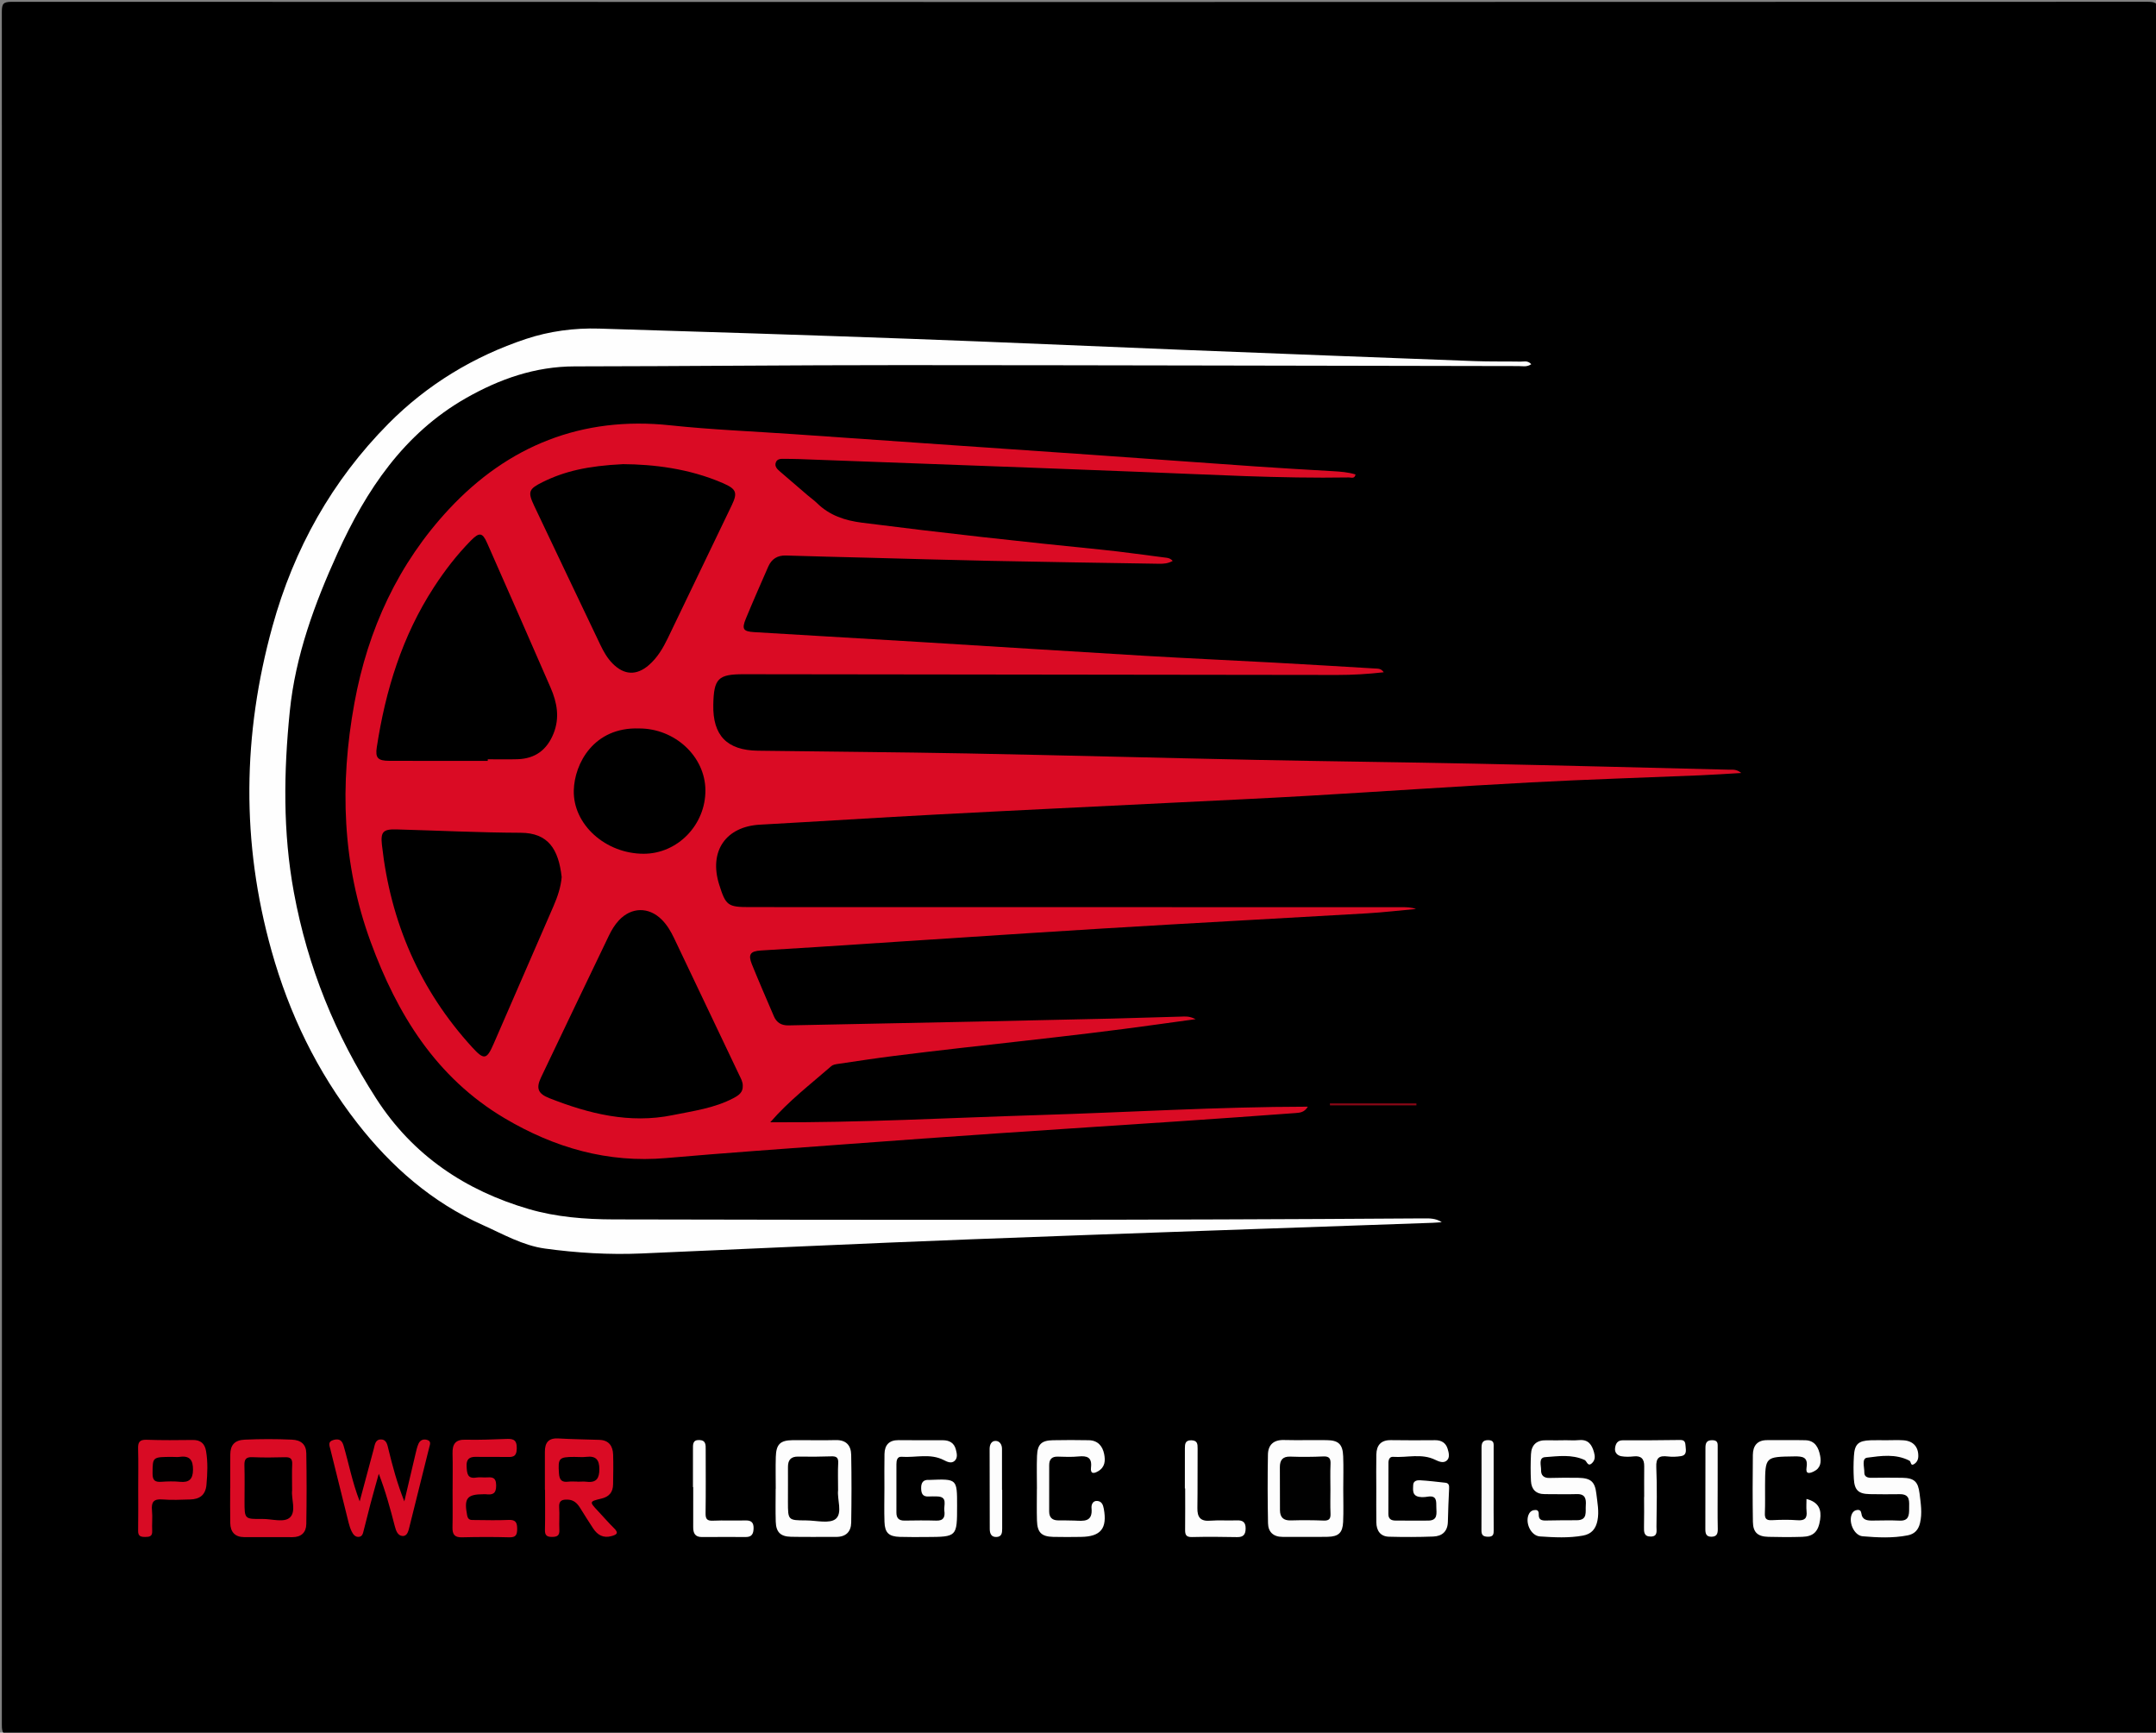 <?xml version="1.0" encoding="utf-8"?>
<!-- Generator: Adobe Illustrator 16.0.2, SVG Export Plug-In . SVG Version: 6.00 Build 0)  -->
<!DOCTYPE svg PUBLIC "-//W3C//DTD SVG 1.1//EN" "http://www.w3.org/Graphics/SVG/1.1/DTD/svg11.dtd">
<svg version="1.1" id="Layer_1" xmlns="http://www.w3.org/2000/svg" xmlns:xlink="http://www.w3.org/1999/xlink" x="0px" y="0px"
	 width="505.33px" height="406px" viewBox="0 0 505.33 406" enable-background="new 0 0 505.33 406" xml:space="preserve">
<rect x="0" y="0" width="505.33" height="406" fill="#808080" stroke="none"/>
<g>
	<g>
		<path fill-rule="evenodd" clip-rule="evenodd" d="M253.195,406.482c-83.487,0-166.975-0.01-250.462,0.06
			c-2.038,0-2.3-0.516-2.299-2.389C0.487,270.364,0.487,136.576,0.431,2.787C0.43,0.863,0.772,0.426,2.757,0.427
			C169.652,0.487,336.546,0.488,503.44,0.42c2.146-0.001,2.418,0.576,2.418,2.511c-0.051,133.789-0.051,267.577-0.004,401.366
			c0.001,1.771-0.354,2.233-2.198,2.233C420.17,406.474,336.682,406.482,253.195,406.482z"/>
		<path fill-rule="evenodd" clip-rule="evenodd" fill="#DA0B24" d="M280.235,238.817c-3.556,0.488-6.425,0.875-9.292,1.276
			c-20.423,2.86-40.96,4.762-61.417,7.338c-4.377,0.551-8.738,1.223-13.103,1.866c-0.542,0.08-1.186,0.179-1.569,0.514
			c-4.819,4.209-9.932,8.096-14.313,13.161c21.025,0.129,41.962-1.043,62.908-1.685c20.933-0.641,41.847-1.937,63.088-1.968
			c-0.789,1.342-1.88,1.42-2.839,1.491c-9.287,0.688-18.577,1.343-27.869,1.969c-13.938,0.939-27.882,1.823-41.819,2.778
			c-11.935,0.817-23.866,1.677-35.795,2.564c-14.01,1.042-28.028,2.012-42.022,3.236c-13.74,1.203-26.203-2.39-37.908-9.321
			c-16.078-9.521-25.208-24.41-31.408-41.324c-6.679-18.217-7.297-36.897-3.81-55.974c3.169-17.339,10.319-32.738,22.183-45.453
			c13.815-14.808,31.144-21.831,51.799-19.628c9.654,1.029,19.377,1.41,29.069,2.083c13.215,0.919,26.43,1.84,39.645,2.755
			c10.012,0.693,20.026,1.365,30.038,2.068c12.813,0.9,25.625,1.84,38.438,2.727c6.088,0.421,12.182,0.775,18.274,1.124
			c1.757,0.101,3.494,0.237,5.2,0.76c-0.204,1.097-1.02,0.693-1.543,0.703c-16.237,0.274-32.443-0.675-48.657-1.291
			c-8.669-0.329-17.336-0.681-26.005-1.005c-18.141-0.678-36.282-1.347-54.423-2.014c-1.044-0.039-2.089-0.035-3.134-0.048
			c-0.809-0.011-1.74-0.085-2.095,0.801c-0.395,0.986,0.342,1.639,1.029,2.23c2.132,1.833,4.26,3.671,6.397,5.5
			c0.732,0.626,1.534,1.179,2.219,1.852c2.945,2.888,6.522,4.067,10.575,4.583c18.706,2.386,37.446,4.448,56.208,6.329
			c4.948,0.496,9.872,1.228,14.809,1.841c0.556,0.069,1.115,0.09,1.774,0.774c-1.068,0.614-2.124,0.692-3.161,0.675
			c-13.175-0.212-26.35-0.413-39.523-0.683c-9.718-0.199-19.435-0.492-29.152-0.745c-6.264-0.163-12.529-0.303-18.792-0.506
			c-2.032-0.065-3.392,0.814-4.18,2.613c-1.769,4.04-3.548,8.076-5.231,12.152c-1.019,2.466-0.647,3.034,1.925,3.189
			c13.145,0.794,26.293,1.545,39.437,2.344c17.392,1.057,34.78,2.18,52.174,3.208c10.101,0.597,20.211,1.045,30.314,1.595
			c7.858,0.428,15.713,0.906,23.568,1.374c0.698,0.042,1.471-0.043,2.076,0.886c-3.704,0.418-7.295,0.636-10.906,0.631
			c-46.369-0.062-92.738-0.119-139.107-0.174c-6.002-0.007-7.002,1.002-7.127,7.13c-0.148,7.216,3.185,10.692,10.441,10.792
			c16.391,0.225,32.784,0.331,49.173,0.643c22.571,0.431,45.14,1.046,67.711,1.509c17.19,0.353,34.384,0.538,51.573,0.894
			c19.679,0.407,39.356,0.915,59.033,1.4c0.885,0.022,1.876-0.183,2.997,0.778c-3.473,0.198-6.545,0.413-9.621,0.542
			c-13.241,0.557-26.491,0.957-39.724,1.663c-17.4,0.929-34.783,2.13-52.179,3.141c-10.342,0.601-20.692,1.066-31.04,1.583
			c-18.607,0.929-37.219,1.806-55.824,2.789c-13.873,0.732-27.737,1.626-41.608,2.389c-8.02,0.441-12.006,6.24-9.552,14.044
			c1.548,4.92,2.021,5.271,7.119,5.272c50.949,0.007,101.899,0.015,152.849,0.022c1.112,0,2.226,0,3.351,0.418
			c-3.818,0.347-7.632,0.797-11.457,1.022c-20.682,1.212-41.373,2.299-62.051,3.564c-22.28,1.364-44.551,2.88-66.826,4.324
			c-4.407,0.286-8.815,0.543-13.223,0.819c-2.462,0.155-3.029,0.927-2.097,3.233c1.654,4.089,3.423,8.132,5.16,12.188
			c0.639,1.493,1.778,2.164,3.424,2.129c15.021-0.316,30.042-0.6,45.063-0.911c10.282-0.212,20.563-0.438,30.844-0.685
			c5.381-0.128,10.76-0.327,16.141-0.462C277.757,238.193,278.707,238.04,280.235,238.817z"/>
		<path fill-rule="evenodd" clip-rule="evenodd" fill="#FEFEFE" d="M358.905,85.339c-1.047,0.722-2.023,0.443-2.92,0.441
			c-48.29-0.07-96.58-0.212-144.871-0.224c-25.47-0.006-50.94,0.269-76.41,0.297c-9.274,0.011-17.643,2.963-25.515,7.451
			c-14.539,8.288-23.37,21.557-30.056,36.266c-5.369,11.81-9.897,24.054-11.212,37.119c-1.426,14.161-1.652,28.258,0.963,42.436
			c3.223,17.473,9.715,33.425,19.291,48.288c8.599,13.348,20.934,21.575,35.847,25.92c6.347,1.849,13.109,2.387,19.799,2.402
			c63.236,0.144,126.472,0.192,189.706-0.238c1.49-0.011,2.982-0.058,4.398,0.89c-0.727,0.05-1.454,0.119-2.183,0.146
			c-36.047,1.282-72.098,2.484-108.141,3.864c-25.768,0.986-51.526,2.214-77.289,3.322c-7.566,0.325-15.117-0.128-22.596-1.155
			c-5.195-0.714-9.83-3.395-14.556-5.508c-11.896-5.319-21.45-13.661-29.419-23.888c-9.433-12.107-15.957-25.6-20.104-40.396
			c-7.121-25.399-6.787-50.635,0.219-75.992c5.027-18.194,13.95-34.136,27.154-47.474c9.065-9.157,20.046-15.822,32.299-19.893
			c5.426-1.803,11.289-2.592,17.099-2.417c24.33,0.733,48.659,1.509,72.983,2.395c21.193,0.772,42.38,1.731,63.571,2.574
			c22.877,0.909,45.755,1.792,68.634,2.649c3.61,0.136,7.229,0.052,10.843,0.12C357.185,84.751,358.032,84.402,358.905,85.339z"/>
		<path fill-rule="evenodd" clip-rule="evenodd" fill="#DA0B24" d="M53.97,348.712c0-2.644-0.02-5.287,0.006-7.931
			c0.022-2.209,1.061-3.329,3.382-3.435c3.686-0.167,7.358-0.167,11.045-0.004c2.203,0.097,3.355,1.166,3.39,3.206
			c0.094,5.525,0.091,11.056-0.001,16.581c-0.032,1.95-1.181,3.072-3.253,3.064c-3.765-0.014-7.531,0.004-11.296-0.009
			c-2.177-0.007-3.236-1.213-3.277-3.301c-0.054-2.724-0.014-5.448-0.014-8.173C53.958,348.712,53.964,348.712,53.97,348.712z"/>
		<path fill-rule="evenodd" clip-rule="evenodd" fill="#D90B24" d="M84.306,351.806c1.216-4.527,2.253-8.384,3.285-12.241
			c0.267-0.997,0.341-2.275,1.703-2.268c1.334,0.009,1.505,1.297,1.745,2.275c0.966,3.952,1.999,7.878,3.729,12.239
			c0.971-4.132,1.796-7.676,2.641-11.216c0.185-0.775,0.359-1.57,0.68-2.294c0.364-0.822,1.085-1.16,1.988-0.909
			c1.085,0.299,0.69,1.116,0.529,1.767c-1.533,6.221-3.084,12.435-4.648,18.646c-0.233,0.925-0.478,2.163-1.593,2.112
			c-1.125-0.051-1.544-1.195-1.821-2.266c-1.057-4.09-2.159-8.167-3.764-12.31c-0.64,2.305-1.299,4.604-1.913,6.914
			c-0.555,2.088-1.042,4.195-1.601,6.283c-0.179,0.668-0.274,1.532-1.2,1.59c-0.827,0.053-1.3-0.598-1.623-1.243
			c-0.319-0.636-0.543-1.332-0.717-2.025c-1.438-5.747-2.85-11.502-4.286-17.251c-0.236-0.945-0.685-1.831,0.817-2.219
			c1.37-0.353,1.943,0.242,2.284,1.404C81.757,342.938,82.536,347.206,84.306,351.806z"/>
		<path fill-rule="evenodd" clip-rule="evenodd" fill="#DA0B24" d="M127.717,349.106c0-2.967,0.012-5.934-0.004-8.901
			c-0.011-2.151,0.841-3.282,3.183-3.141c3.198,0.193,6.406,0.216,9.609,0.329c2.206,0.077,3.134,1.444,3.202,3.447
			c0.079,2.321,0.028,4.647-0.009,6.974c-0.029,1.835-0.9,2.912-2.779,3.353c-2.822,0.662-2.796,0.744-0.758,2.907
			c1.265,1.342,2.466,2.746,3.779,4.038c1.142,1.125,0.625,1.489-0.597,1.829c-1.937,0.54-3.283-0.25-4.306-1.779
			c-1.067-1.598-2.07-3.238-3.093-4.864c-0.67-1.064-1.483-1.848-2.859-1.901c-1.321-0.054-2.138,0.198-2.024,1.817
			c0.123,1.756-0.038,3.529,0.045,5.29c0.061,1.301-0.494,1.625-1.701,1.633c-1.234,0.008-1.706-0.371-1.677-1.649
			c0.071-3.126,0.023-6.254,0.023-9.381C127.74,349.106,127.728,349.106,127.717,349.106z"/>
		<path fill-rule="evenodd" clip-rule="evenodd" fill="#FDFDFD" d="M181.819,348.854c0-2.485-0.057-4.973,0.015-7.455
			c0.087-2.967,1.028-3.898,3.92-3.931c3.366-0.037,6.735,0.076,10.099-0.02c2.487-0.071,3.609,1.26,3.652,3.464
			c0.103,5.288,0.09,10.581,0.002,15.87c-0.036,2.163-1.264,3.364-3.536,3.352c-3.527-0.02-7.055,0.048-10.581-0.03
			c-2.472-0.057-3.495-1.092-3.57-3.555c-0.079-2.563-0.018-5.13-0.018-7.695C181.809,348.854,181.814,348.854,181.819,348.854z"/>
		<path fill-rule="evenodd" clip-rule="evenodd" fill="#FDFDFD" d="M207.292,348.662c0.003-2.65-0.037-5.304,0.017-7.953
			c0.042-2.1,1.075-3.272,3.296-3.251c3.455,0.032,6.909,0.025,10.363,0.021c1.543-0.002,2.664,0.621,3.067,2.162
			c0.242,0.922,0.499,2.008-0.333,2.712c-0.768,0.651-1.737,0.167-2.488-0.219c-3.203-1.647-6.604-0.531-9.902-0.775
			c-1.057-0.078-1.201,0.911-1.204,1.74c-0.016,3.776,0.001,7.553-0.004,11.329c-0.001,1.283,0.564,1.903,1.902,1.881
			c2.49-0.042,4.982-0.066,7.471,0.007c1.744,0.051,2.054-0.931,1.862-2.31c-0.183-1.311,0.897-3.328-1.755-3.356
			c-0.643-0.007-1.288-0.03-1.928,0.01c-1.447,0.089-1.746-0.763-1.753-1.976c-0.007-1.28,0.485-1.991,1.843-1.912
			c0.08,0.005,0.161,0.004,0.241,0.001c6.344-0.242,6.344-0.242,6.34,6.077c-0.005,7.266-0.005,7.271-7.171,7.308
			c-2.089,0.012-4.18,0.033-6.267-0.032c-2.565-0.081-3.495-0.956-3.581-3.51C207.219,353.967,207.289,351.313,207.292,348.662z"/>
		<path fill-rule="evenodd" clip-rule="evenodd" fill="#FDFDFD" d="M314.838,348.939c-0.004,2.563,0.088,5.131-0.03,7.689
			c-0.117,2.536-1.073,3.435-3.616,3.483c-3.523,0.067-7.049,0.001-10.573,0.016c-2.16,0.008-3.375-1.141-3.415-3.191
			c-0.104-5.364-0.12-10.732-0.021-16.096c0.041-2.242,1.298-3.47,3.72-3.411c3.362,0.082,6.728-0.01,10.092,0.033
			c2.741,0.034,3.719,0.97,3.826,3.787C314.918,343.809,314.841,346.376,314.838,348.939z"/>
		<path fill-rule="evenodd" clip-rule="evenodd" fill="#FDFDFD" d="M322.58,348.77c-0.002-2.649-0.045-5.298,0.013-7.946
			c0.046-2.189,1.095-3.407,3.442-3.367c3.45,0.058,6.903,0.037,10.354,0.014c1.477-0.009,2.501,0.643,2.915,2.023
			c0.269,0.898,0.573,2.045-0.188,2.735c-0.771,0.7-1.847,0.268-2.707-0.154c-3.216-1.576-6.613-0.471-9.917-0.703
			c-0.766-0.054-1.057,0.655-1.061,1.354c-0.018,4.013-0.017,8.025-0.02,12.039c0,1.125,0.621,1.543,1.685,1.538
			c2.567-0.01,5.136,0.049,7.703,0.007c2.247-0.037,1.882-1.702,1.852-3.137c-0.027-1.363,0.172-2.835-2.04-2.464
			c-0.846,0.142-1.857,0.194-2.593-0.146c-0.999-0.46-0.817-1.644-0.789-2.587c0.028-0.98,0.905-1.153,1.571-1.116
			c1.995,0.108,3.982,0.366,5.972,0.579c0.873,0.094,0.905,0.713,0.874,1.408c-0.114,2.565-0.243,5.132-0.289,7.699
			c-0.039,2.3-1.334,3.422-3.436,3.502c-3.446,0.131-6.902,0.135-10.351,0.041c-2.047-0.056-2.953-1.427-2.979-3.373
			C322.555,354.068,322.582,351.419,322.58,348.77z"/>
		<path fill-rule="evenodd" clip-rule="evenodd" fill="#FDFDFD" d="M442.052,337.481c1.365-0.001,2.736-0.073,4.096,0.016
			c2.285,0.148,3.516,1.559,3.469,3.761c-0.017,0.807-0.36,1.418-0.993,1.818c-0.866,0.549-0.648-0.578-1.098-0.81
			c-3.212-1.65-6.631-1.127-9.901-0.695c-1.325,0.175-0.63,2.246-0.657,3.461c-0.024,1.024,0.767,1.264,1.674,1.255
			c2.411-0.022,4.821-0.059,7.231-0.006c2.801,0.062,3.701,0.892,4.043,3.692c0.28,2.307,0.667,4.609,0.099,6.945
			c-0.385,1.578-1.278,2.542-2.872,2.854c-3.507,0.685-7.053,0.515-10.563,0.215c-2.101-0.18-3.477-3.568-2.434-5.399
			c0.258-0.453,0.641-0.701,1.15-0.766c0.589-0.074,0.895,0.201,0.972,0.777c0.217,1.634,1.407,1.718,2.686,1.706
			c2.089-0.019,4.182-0.084,6.266,0.014c2.175,0.103,2.263-1.275,2.251-2.834c-0.013-1.599,0.35-3.396-2.196-3.361
			c-2.33,0.032-4.661,0.032-6.991-0.012c-2.69-0.053-3.622-0.907-3.775-3.595c-0.101-1.761-0.093-3.538,0.014-5.3
			c0.171-2.837,1.031-3.617,3.916-3.729C439.641,337.443,440.847,337.481,442.052,337.481z"/>
		<path fill-rule="evenodd" clip-rule="evenodd" fill="#FDFDFD" d="M366.51,337.471c1.205,0,2.417,0.091,3.612-0.02
			c2.169-0.203,3.011,1.116,3.491,2.875c0.236,0.86,0.317,1.725-0.422,2.469c-1.053,1.063-1.252-0.444-1.773-0.681
			c-3.033-1.374-6.188-0.894-9.256-0.674c-1.613,0.114-0.935,1.94-0.959,3.044c-0.029,1.242,0.657,1.871,1.974,1.837
			c2.247-0.057,4.498-0.084,6.745-0.036c2.958,0.064,3.913,0.901,4.243,3.776c0.236,2.063,0.67,4.122,0.256,6.229
			c-0.38,1.938-1.382,3.17-3.396,3.536c-3.354,0.609-6.732,0.419-10.084,0.197c-2.187-0.145-3.595-3.358-2.569-5.298
			c0.34-0.645,0.913-0.919,1.583-0.898c0.634,0.021,0.714,0.577,0.701,1.062c-0.035,1.222,0.655,1.43,1.695,1.402
			c2.408-0.063,4.818-0.052,7.228-0.065c2.586-0.018,1.987-1.967,2.103-3.474c0.118-1.535-0.125-2.713-2.125-2.649
			c-2.486,0.08-4.979-0.007-7.469,0.005c-2.075,0.01-3.154-1.104-3.258-3.069c-0.109-2.081-0.095-4.176,0.002-6.259
			c0.103-2.205,1.319-3.343,3.584-3.292c1.363,0.031,2.729,0.006,4.095,0.006C366.51,337.486,366.51,337.478,366.51,337.471z"/>
		<path fill-rule="evenodd" clip-rule="evenodd" fill="#D80B24" d="M32.394,348.619c0-3.047,0.06-6.094-0.026-9.139
			c-0.042-1.489,0.308-2.166,1.983-2.107c3.603,0.127,7.213,0.094,10.82,0.049c1.857-0.023,2.829,0.85,3.127,2.611
			c0.445,2.63,0.326,5.259,0.091,7.901c-0.213,2.389-1.599,3.372-3.815,3.428c-2.163,0.055-4.341,0.178-6.489-0.004
			c-2.089-0.176-2.651,0.631-2.461,2.571c0.155,1.588-0.029,3.206,0.048,4.806c0.063,1.284-0.635,1.41-1.646,1.408
			c-1.017-0.002-1.673-0.157-1.651-1.425C32.432,355.353,32.394,351.986,32.394,348.619z"/>
		<path fill-rule="evenodd" clip-rule="evenodd" fill="#DA0B24" d="M106.085,349.012c0-2.811,0.052-5.621-0.017-8.43
			c-0.053-2.146,0.63-3.294,3.033-3.228c3.125,0.087,6.257-0.068,9.385-0.167c1.572-0.051,2.671-0.052,2.638,2.203
			c-0.031,2.154-1.095,2.036-2.531,2.009c-2.327-0.046-4.657,0.033-6.984-0.025c-1.628-0.041-2.346,0.57-2.244,2.272
			c0.095,1.564,0.137,2.951,2.335,2.575c0.702-0.12,1.443,0.007,2.164-0.024c1.331-0.059,2.408-0.2,2.429,1.854
			c0.021,2.047-0.892,2.265-2.453,2.087c-0.158-0.019-0.321-0.002-0.481-0.002c-3.938,0.004-4.636,0.96-3.866,4.971
			c0.23,1.2,1.008,1.065,1.779,1.072c2.649,0.023,5.303,0.099,7.947-0.021c1.664-0.074,2.002,0.626,1.997,2.117
			c-0.005,1.407-0.324,1.998-1.874,1.956c-3.69-0.104-7.387-0.091-11.078,0.001c-1.737,0.044-2.241-0.713-2.207-2.31
			c0.065-2.969,0.019-5.94,0.019-8.911C106.08,349.012,106.082,349.012,106.085,349.012z"/>
		<path fill-rule="evenodd" clip-rule="evenodd" fill="#FDFDFD" d="M423.41,351.24c2.914,0.758,3.547,2.537,3.197,4.866
			c-0.418,2.797-1.553,3.929-4.201,4.011s-5.302,0.079-7.95,0.001c-2.502-0.073-3.565-1.054-3.606-3.53
			c-0.085-5.22-0.065-10.441-0.01-15.661c0.022-2.137,1.019-3.49,3.385-3.469c2.971,0.028,5.942-0.051,8.911,0.021
			c2.302,0.056,3.126,1.769,3.48,3.661c0.271,1.444,0.143,2.878-1.515,3.668c-1.146,0.546-1.908,0.57-1.671-0.965
			c0.375-2.429-0.91-2.604-2.873-2.574c-6.815,0.102-6.817,0.036-6.856,6.789c-0.012,2.169,0.046,4.34-0.042,6.504
			c-0.05,1.231,0.299,1.72,1.604,1.654c2.003-0.103,4.023-0.146,6.02,0.009c1.695,0.132,2.326-0.441,2.145-2.11
			C423.332,353.244,423.41,352.354,423.41,351.24z"/>
		<path fill-rule="evenodd" clip-rule="evenodd" fill="#FDFDFD" d="M243.04,348.83c0-2.569-0.08-5.142,0.021-7.706
			c0.106-2.699,1.042-3.588,3.712-3.645c2.808-0.059,5.619-0.053,8.429-0.001c2.096,0.038,3.223,1.363,3.597,3.256
			c0.299,1.52,0.229,3.032-1.397,3.997c-1.161,0.688-1.859,0.578-1.69-0.887c0.276-2.373-0.932-2.756-2.919-2.564
			c-1.593,0.153-3.211,0.101-4.813,0.043c-1.442-0.052-2.067,0.614-2.068,1.991c-0.002,3.613,0.001,7.226-0.005,10.839
			c-0.002,1.376,0.669,2.083,2.047,2.104c1.284,0.019,2.569-0.003,3.853,0.049c2.131,0.087,4.358,0.445,4.026-2.946
			c-0.063-0.623,0.206-1.736,1.331-1.655c1.067,0.077,1.38,0.908,1.55,1.846c0.838,4.597-0.706,6.517-5.353,6.579
			c-2.168,0.028-4.337,0.053-6.503-0.003c-2.762-0.071-3.73-1.025-3.813-3.83c-0.074-2.486-0.016-4.979-0.016-7.467
			C243.032,348.83,243.036,348.83,243.04,348.83z"/>
		<path fill-rule="evenodd" clip-rule="evenodd" fill="#FDFDFD" d="M385.369,350.797c0-2.404-0.021-4.808,0.007-7.213
			c0.022-1.721-0.696-2.516-2.488-2.316c-0.945,0.105-1.936,0.126-2.867-0.037c-0.938-0.164-1.604-0.86-1.48-1.884
			c0.121-0.988,0.521-1.851,1.785-1.852c4.488-0.004,8.978,0.011,13.464-0.073c1.236-0.023,1.21,0.72,1.288,1.517
			c0.096,0.974,0.269,2.059-1.07,2.266c-1.02,0.159-2.092,0.204-3.113,0.078c-2.012-0.247-2.789,0.287-2.687,2.54
			c0.211,4.64,0.087,9.295,0.042,13.943c-0.009,0.942,0.346,2.268-1.327,2.284c-1.613,0.016-1.627-1.063-1.596-2.281
			c0.06-2.322,0.017-4.647,0.017-6.972C385.352,350.797,385.36,350.797,385.369,350.797z"/>
		<path fill-rule="evenodd" clip-rule="evenodd" fill="#FDFDFD" d="M277.712,348.788c0-3.134-0.009-6.269,0.006-9.402
			c0.004-1.008,0.062-1.932,1.521-1.892c1.4,0.039,1.471,0.839,1.462,1.912c-0.037,4.661,0.019,9.321-0.053,13.981
			c-0.033,2.121,0.705,3.123,2.973,2.949c2.078-0.16,4.179,0.009,6.264-0.079c1.425-0.06,2.087,0.454,2.07,1.916
			c-0.016,1.378-0.514,2.041-2.007,2.009c-3.534-0.077-7.072-0.096-10.605-0.015c-1.381,0.032-1.587-0.606-1.573-1.738
			c0.037-3.214,0.013-6.428,0.013-9.642C277.759,348.788,277.735,348.788,277.712,348.788z"/>
		<path fill-rule="evenodd" clip-rule="evenodd" fill="#FEFEFE" d="M162.417,348.463c0-2.966-0.008-5.934,0.004-8.898
			c0.004-1.045-0.118-2.194,1.506-2.132c1.552,0.06,1.476,1.16,1.476,2.225c0.002,4.971,0.044,9.942-0.026,14.911
			c-0.019,1.324,0.302,1.824,1.708,1.762c2.56-0.112,5.13,0.007,7.694-0.055c1.359-0.032,1.88,0.547,1.849,1.858
			c-0.028,1.21-0.382,2.026-1.771,2.022c-3.447-0.01-6.894-0.015-10.341,0.008c-1.613,0.011-2.047-0.919-2.04-2.321
			c0.018-3.127,0.005-6.254,0.005-9.38C162.46,348.463,162.439,348.463,162.417,348.463z"/>
		<path fill-rule="evenodd" clip-rule="evenodd" fill="#F9F9F9" d="M350.086,348.858c0,3.211-0.024,6.422,0.014,9.631
			c0.013,1.014-0.079,1.646-1.388,1.607c-1.177-0.035-1.492-0.448-1.485-1.565c0.041-6.421,0.021-12.842,0.021-19.263
			c0-1.072,0.192-1.837,1.595-1.811c1.406,0.026,1.246,0.883,1.245,1.769C350.083,342.437,350.086,345.647,350.086,348.858z"/>
		<path fill-rule="evenodd" clip-rule="evenodd" fill="#FBFBFB" d="M402.593,348.617c0,3.209-0.044,6.42,0.025,9.629
			c0.024,1.169-0.251,1.854-1.53,1.847c-1.235-0.006-1.385-0.819-1.383-1.786c0.013-6.339,0.022-12.678,0.022-19.017
			c0-1.094,0.225-1.833,1.604-1.82c1.389,0.012,1.27,0.853,1.267,1.758C402.587,342.357,402.593,345.487,402.593,348.617z"/>
		<path fill-rule="evenodd" clip-rule="evenodd" fill="#FDFDFD" d="M234.892,349.095c0,3.044,0,6.089,0,9.133
			c0,0.928-0.087,1.85-1.283,1.92c-1.294,0.077-1.626-0.83-1.63-1.887c-0.023-6.249-0.028-12.497-0.03-18.747
			c0-0.969,0.397-1.89,1.405-1.877c0.941,0.012,1.494,0.84,1.497,1.845c0.012,3.204,0.004,6.409,0.004,9.613
			C234.867,349.095,234.879,349.095,234.892,349.095z"/>
		<path fill-rule="evenodd" clip-rule="evenodd" fill="#890716" d="M311.7,258.548c6.759,0,13.518,0,20.276,0
			c0.003,0.157,0.005,0.313,0.009,0.469c-6.752,0-13.504,0-20.256,0C311.721,258.861,311.709,258.705,311.7,258.548z"/>
		<path fill-rule="evenodd" clip-rule="evenodd" d="M131.649,205.522c-0.19,2.289-0.941,4.561-1.905,6.778
			c-4.699,10.803-9.386,21.613-14.095,32.412c-1.574,3.609-2.232,3.69-4.92,0.754c-12.335-13.473-19.199-29.389-21.209-47.472
			c-0.339-3.057,0.262-3.728,3.394-3.642c9.708,0.264,19.415,0.75,29.124,0.787C128.485,195.163,130.913,198.97,131.649,205.522z"/>
		<path fill-rule="evenodd" clip-rule="evenodd" d="M114.318,178.29c-7.698,0-15.397,0.02-23.095-0.01
			c-2.643-0.01-3.291-0.678-2.916-3.138c2.04-13.374,5.95-26.091,13.395-37.541c2.545-3.914,5.383-7.601,8.664-10.93
			c1.978-2.007,2.709-1.918,3.801,0.556c4.985,11.296,9.964,22.595,14.887,33.918c1.505,3.462,2.181,7.012,0.686,10.735
			c-1.547,3.851-4.304,5.896-8.432,6.023c-2.328,0.072-4.659,0.014-6.988,0.014C114.318,178.042,114.318,178.166,114.318,178.29z"/>
		<path fill-rule="evenodd" clip-rule="evenodd" d="M174.09,254.442c0.066,1.55-0.977,2.238-2.162,2.865
			c-4.476,2.37-9.436,3.012-14.291,4.001c-10.078,2.052-19.586-0.323-28.875-3.979c-2.729-1.074-3.15-2.35-1.936-4.902
			c5.269-11.07,10.577-22.122,15.884-33.174c0.625-1.303,1.365-2.542,2.363-3.609c2.917-3.113,6.963-3.18,9.991-0.192
			c1.281,1.265,2.167,2.785,2.928,4.377c5.111,10.701,10.2,21.413,15.293,32.123C173.664,252.745,174.119,253.516,174.09,254.442z"
			/>
		<path fill-rule="evenodd" clip-rule="evenodd" d="M146.042,108.761c6.975,0.046,15.446,0.98,23.462,4.48
			c3.083,1.347,3.42,2.205,2.01,5.144c-4.991,10.403-9.992,20.802-15.008,31.192c-1.121,2.32-2.429,4.532-4.404,6.253
			c-2.894,2.521-5.813,2.387-8.518-0.35c-1.26-1.274-2.124-2.808-2.885-4.405c-5.172-10.85-10.351-21.696-15.498-32.557
			c-1.558-3.287-1.286-3.939,2.009-5.568C132.251,110.459,137.637,109.17,146.042,108.761z"/>
		<path fill-rule="evenodd" clip-rule="evenodd" d="M149.771,170.694c8.415-0.024,15.503,6.558,15.564,14.452
			c0.063,8.129-6.513,14.908-14.463,14.911c-8.901,0.004-16.573-6.814-16.385-14.838
			C134.636,178.904,139.184,170.344,149.771,170.694z"/>
		<path fill-rule="evenodd" clip-rule="evenodd" d="M68.464,349.249c-0.231,1.897,1.008,4.85-0.48,6.302
			c-1.361,1.327-4.268,0.348-6.492,0.377c-4.179,0.053-4.179,0.015-4.179-4.114c0-2.802,0.06-5.604-0.024-8.402
			c-0.042-1.399,0.313-2.028,1.855-1.961c2.556,0.111,5.121,0.081,7.68,0.01c1.241-0.035,1.718,0.369,1.662,1.641
			C68.402,345.016,68.464,346.94,68.464,349.249z"/>
		<path fill-rule="evenodd" clip-rule="evenodd" fill="#010000" d="M135.374,347.179c-0.723,0-1.454-0.073-2.166,0.015
			c-1.529,0.19-2.091-0.379-2.198-1.96c-0.239-3.524-0.034-3.841,3.575-3.845c0.963-0.002,1.938,0.097,2.887-0.017
			c2.231-0.264,3.007,0.736,3.009,2.885c0.001,2.101-0.661,3.231-2.942,2.957c-0.712-0.087-1.443-0.014-2.166-0.014
			C135.374,347.193,135.374,347.186,135.374,347.179z"/>
		<path fill-rule="evenodd" clip-rule="evenodd" d="M196.433,349.227c-0.25,2.035,1.09,5.302-0.546,6.678
			c-1.42,1.195-4.577,0.372-6.965,0.363c-4.229-0.014-4.234-0.039-4.242-4.327c-0.006-2.722,0.028-5.443,0.006-8.164
			c-0.013-1.676,0.686-2.498,2.443-2.464c2.56,0.051,5.124,0.033,7.681-0.056c1.201-0.042,1.722,0.252,1.65,1.572
			C196.354,344.825,196.433,346.83,196.433,349.227z"/>
		<path fill-rule="evenodd" clip-rule="evenodd" fill="#010101" d="M311.828,349.1c0,1.845-0.061,3.692,0.021,5.533
			c0.056,1.223-0.289,1.724-1.604,1.672c-2.563-0.101-5.135-0.109-7.699-0.035c-1.744,0.05-2.533-0.737-2.544-2.4
			c-0.023-3.369-0.028-6.738-0.023-10.107c0.003-1.621,0.652-2.51,2.468-2.444c2.563,0.094,5.137,0.078,7.698-0.04
			c1.438-0.067,1.766,0.503,1.707,1.806C311.762,345.085,311.828,347.094,311.828,349.1z"/>
		<path fill-rule="evenodd" clip-rule="evenodd" fill="#010000" d="M40.46,341.389c0.56,0,1.129,0.065,1.678-0.013
			c2.372-0.336,3.119,0.809,3.1,3.026c-0.019,2.166-0.88,3.042-3.058,2.823c-1.426-0.143-2.883-0.107-4.316-0.004
			c-1.491,0.107-2.12-0.287-2.108-1.954C35.785,341.389,35.693,341.388,40.46,341.389z"/>
	</g>
</g>
</svg>
